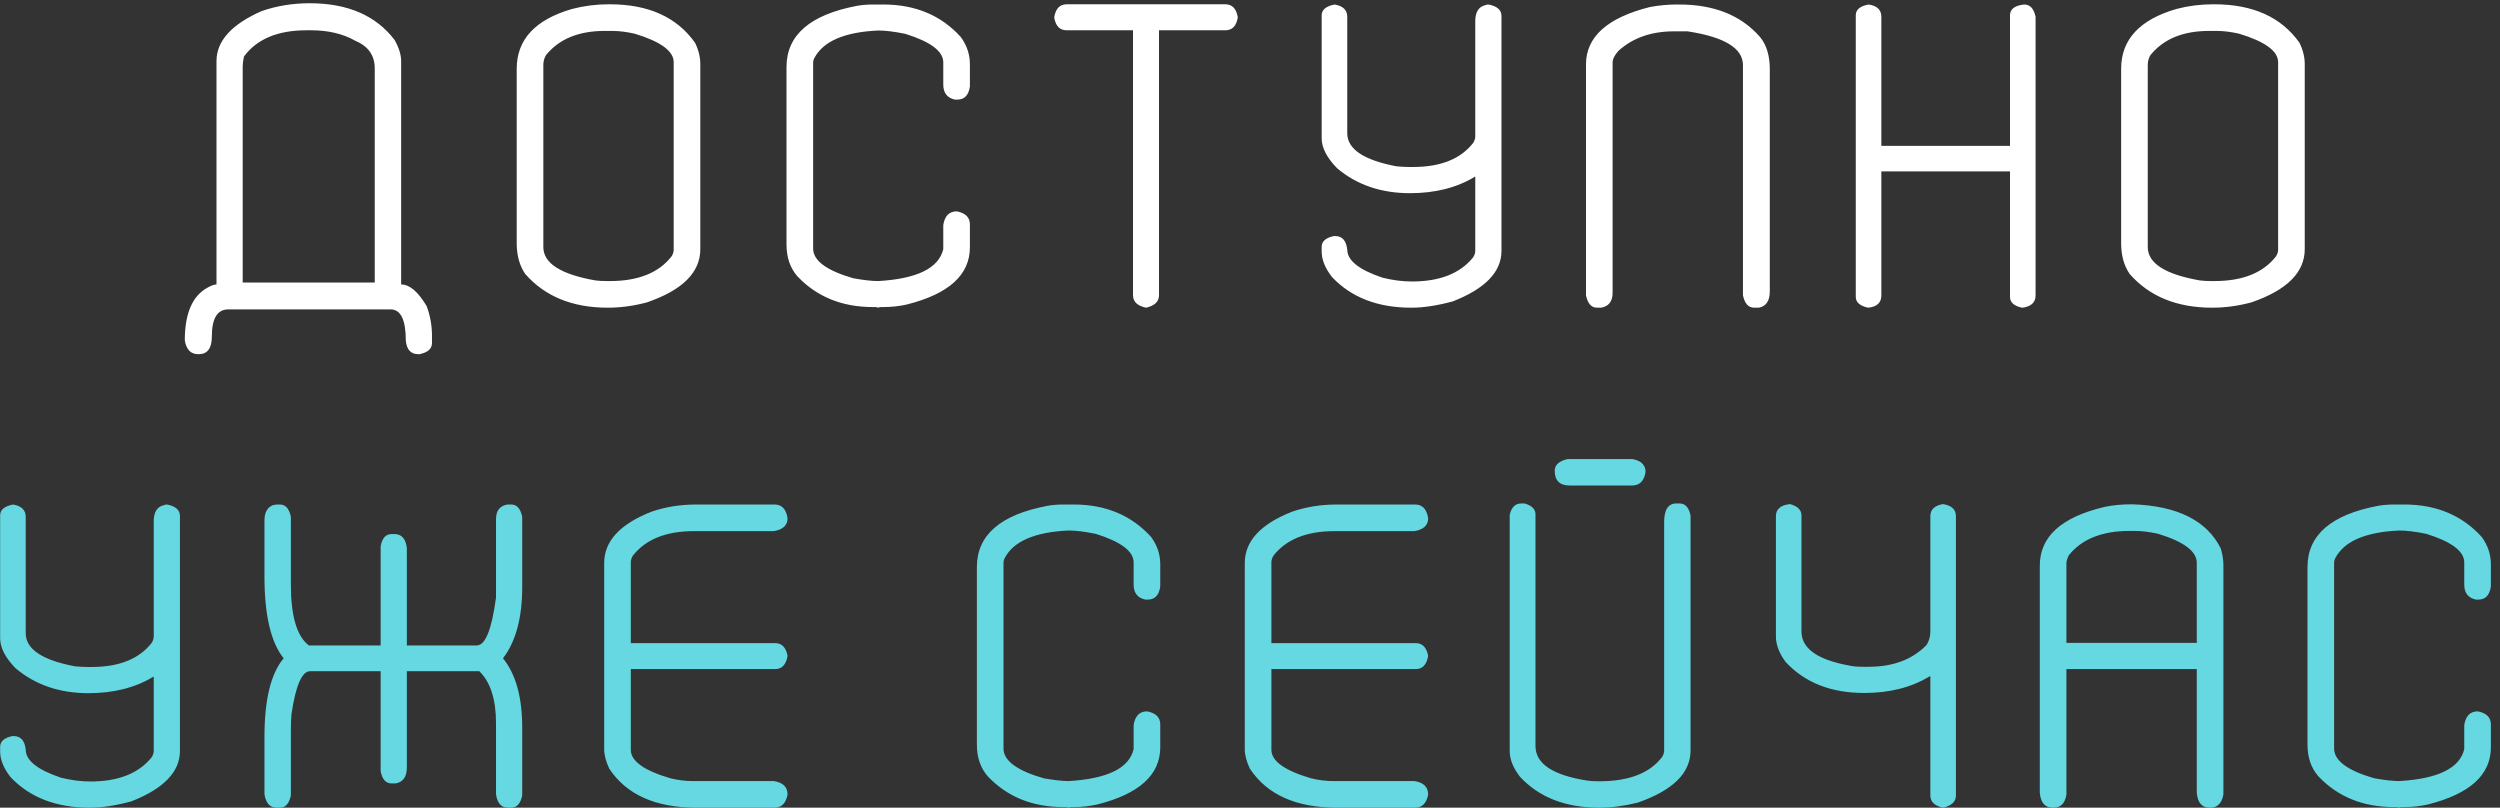 <?xml version="1.0" encoding="UTF-8"?> <svg xmlns="http://www.w3.org/2000/svg" width="260" height="84" viewBox="0 0 260 84" fill="none"><rect x="0" y="0" width="260" height="84" fill="#333333" stroke="none"/> <path d="M32.205 0.337C36.16 0.337 39.105 1.612 41.038 4.161C41.492 4.966 41.719 5.699 41.719 6.358V29.583C42.598 29.583 43.484 30.337 44.378 31.846C44.744 32.842 44.927 33.868 44.927 34.922V35.669C44.927 36.27 44.495 36.658 43.631 36.834H43.499C42.723 36.834 42.291 36.358 42.203 35.406C42.203 33.252 41.675 32.176 40.621 32.176H23.746C22.603 32.176 22.032 33.113 22.032 34.988C22.032 36.219 21.578 36.834 20.669 36.834H20.604C19.842 36.834 19.38 36.358 19.219 35.406C19.219 32.623 19.996 30.799 21.548 29.935C21.959 29.7 22.281 29.583 22.515 29.583V6.358C22.515 4.263 24.082 2.527 27.217 1.15C28.785 0.608 30.447 0.337 32.205 0.337ZM25.24 6.907V29.385H38.973V7.105C38.973 5.757 38.291 4.798 36.929 4.227C35.655 3.509 34.131 3.15 32.359 3.15H31.875C28.887 3.15 26.719 4.058 25.372 5.875C25.284 6.299 25.24 6.644 25.24 6.907ZM63.296 0.447H63.428C67.442 0.447 70.394 1.78 72.283 4.446C72.649 5.193 72.832 5.933 72.832 6.666V25.914C72.832 28.331 70.98 30.176 67.273 31.451C65.897 31.817 64.541 32 63.209 32C59.532 32 56.668 30.828 54.617 28.484C54.031 27.62 53.738 26.558 53.738 25.298V7.149C53.738 4.117 55.657 2.044 59.495 0.931C60.726 0.608 61.993 0.447 63.296 0.447ZM56.507 6.753V25.694C56.507 27.378 58.316 28.536 61.934 29.166C62.256 29.209 62.659 29.231 63.143 29.231H63.428C66.373 29.231 68.511 28.375 69.844 26.661C69.991 26.426 70.064 26.199 70.064 25.98V6.468C70.064 5.311 68.709 4.322 65.999 3.501C65.149 3.311 64.38 3.216 63.692 3.216H62.879C60.184 3.216 58.155 4.051 56.792 5.721C56.602 6.028 56.507 6.373 56.507 6.753ZM90.85 0.469H91.861C95.201 0.469 97.889 1.597 99.925 3.853C100.555 4.717 100.87 5.662 100.87 6.688V8.995C100.738 9.903 100.306 10.357 99.573 10.357H99.31C98.504 10.181 98.101 9.661 98.101 8.797V6.49C98.101 5.333 96.79 4.344 94.168 3.523C93.04 3.289 92.095 3.172 91.334 3.172C87.832 3.333 85.621 4.285 84.698 6.028C84.61 6.189 84.566 6.365 84.566 6.556V25.848C84.566 27.107 85.965 28.14 88.763 28.946C89.847 29.136 90.704 29.231 91.334 29.231C95.376 28.997 97.632 27.891 98.101 25.914V23.409C98.248 22.456 98.716 21.98 99.507 21.98C100.416 22.156 100.87 22.61 100.87 23.343V25.716C100.87 28.587 98.68 30.572 94.3 31.67C93.523 31.846 92.71 31.934 91.861 31.934H91.597C91.495 31.934 91.407 31.956 91.334 32C91.246 31.956 91.15 31.934 91.048 31.934H90.784C87.576 31.934 84.961 30.872 82.94 28.748C82.178 27.884 81.797 26.778 81.797 25.43V6.973C81.797 3.648 84.251 1.524 89.158 0.601C89.656 0.513 90.22 0.469 90.85 0.469ZM110.933 0.447H127.435C128.152 0.447 128.584 0.901 128.731 1.81C128.584 2.703 128.152 3.15 127.435 3.15H120.535V30.704C120.535 31.363 120.088 31.795 119.195 32C118.287 31.81 117.833 31.377 117.833 30.704V3.15H110.933C110.215 3.15 109.783 2.703 109.637 1.81C109.783 0.901 110.215 0.447 110.933 0.447ZM138.794 0.469C139.673 0.616 140.113 1.041 140.113 1.744V13.851C140.113 15.506 141.827 16.656 145.254 17.3C145.738 17.344 146.177 17.366 146.573 17.366H146.968C149.839 17.366 151.927 16.524 153.23 14.839C153.362 14.605 153.428 14.385 153.428 14.18V2.205C153.428 1.253 153.78 0.696 154.483 0.535C154.556 0.491 154.666 0.469 154.812 0.469C155.706 0.645 156.153 1.041 156.153 1.656V26.089C156.153 28.272 154.468 30.023 151.099 31.341C149.488 31.78 148.045 32 146.771 32C143.284 32 140.538 30.938 138.531 28.814C137.813 27.891 137.454 27.005 137.454 26.155V25.672C137.454 25.101 137.879 24.727 138.729 24.551H138.86C139.593 24.551 140.01 25.02 140.113 25.957C140.113 27.085 141.336 28.06 143.782 28.88C144.852 29.144 145.87 29.275 146.836 29.275C149.708 29.275 151.817 28.455 153.165 26.814C153.34 26.58 153.428 26.338 153.428 26.089V18.355C151.539 19.512 149.275 20.091 146.639 20.091C143.636 20.091 141.109 19.227 139.058 17.498C137.989 16.399 137.454 15.359 137.454 14.378V1.59C137.454 1.019 137.901 0.645 138.794 0.469ZM174.368 0.469H174.632C178.279 0.469 181.084 1.597 183.047 3.853C183.721 4.673 184.058 5.787 184.058 7.193V30.308C184.058 31.29 183.677 31.854 182.916 32H182.432C181.832 32 181.443 31.568 181.268 30.704V6.775C181.268 5.018 179.349 3.846 175.511 3.26H174.083C171.739 3.26 169.82 3.934 168.326 5.281C167.916 5.735 167.71 6.146 167.71 6.512V30.44C167.71 31.348 167.308 31.868 166.502 32H166.084C165.499 32 165.118 31.568 164.942 30.704V6.709C164.942 3.838 167.154 1.846 171.578 0.733C172.53 0.557 173.46 0.469 174.368 0.469ZM194.341 0.469C195.22 0.601 195.66 1.026 195.66 1.744V15.169H209.041V1.59C209.041 0.945 209.532 0.572 210.513 0.469C211.128 0.469 211.524 0.894 211.7 1.744V30.726C211.7 31.443 211.253 31.868 210.359 32H210.293C209.458 31.824 209.041 31.451 209.041 30.879V17.828H195.66V30.726C195.66 31.487 195.198 31.912 194.275 32C193.426 31.81 193.001 31.436 193.001 30.879V1.59C193.001 1.004 193.448 0.63 194.341 0.469ZM230.157 0.447H230.289C234.302 0.447 237.254 1.78 239.144 4.446C239.51 5.193 239.693 5.933 239.693 6.666V25.914C239.693 28.331 237.84 30.176 234.134 31.451C232.757 31.817 231.402 32 230.069 32C226.392 32 223.528 30.828 221.478 28.484C220.892 27.62 220.599 26.558 220.599 25.298V7.149C220.599 4.117 222.518 2.044 226.355 0.931C227.586 0.608 228.853 0.447 230.157 0.447ZM223.367 6.753V25.694C223.367 27.378 225.176 28.536 228.794 29.166C229.117 29.209 229.52 29.231 230.003 29.231H230.289C233.233 29.231 235.372 28.375 236.705 26.661C236.851 26.426 236.924 26.199 236.924 25.98V6.468C236.924 5.311 235.569 4.322 232.859 3.501C232.01 3.311 231.241 3.216 230.552 3.216H229.739C227.044 3.216 225.015 4.051 223.653 5.721C223.462 6.028 223.367 6.373 223.367 6.753Z" fill="white"></path> <path d="M1.355 52.469C2.234 52.616 2.674 53.041 2.674 53.744V65.851C2.674 67.506 4.388 68.656 7.815 69.3C8.299 69.344 8.738 69.366 9.134 69.366H9.529C12.4 69.366 14.488 68.524 15.791 66.839C15.923 66.605 15.989 66.385 15.989 66.18V54.205C15.989 53.253 16.341 52.696 17.044 52.535C17.117 52.491 17.227 52.469 17.373 52.469C18.267 52.645 18.714 53.041 18.714 53.656V78.089C18.714 80.272 17.029 82.022 13.66 83.341C12.049 83.78 10.606 84 9.332 84C5.845 84 3.099 82.938 1.092 80.814C0.374 79.891 0.015 79.005 0.015 78.155V77.672C0.015 77.101 0.44 76.727 1.29 76.551H1.421C2.154 76.551 2.571 77.02 2.674 77.957C2.674 79.085 3.897 80.06 6.343 80.88C7.413 81.144 8.431 81.275 9.397 81.275C12.269 81.275 14.378 80.455 15.726 78.814C15.901 78.58 15.989 78.338 15.989 78.089V70.355C14.1 71.512 11.836 72.091 9.2 72.091C6.197 72.091 3.67 71.227 1.619 69.498C0.55 68.399 0.015 67.359 0.015 66.378V53.59C0.015 53.019 0.462 52.645 1.355 52.469ZM28.777 52.469H29.107C29.693 52.469 30.074 52.894 30.25 53.744V60.797C30.25 64.064 30.872 66.173 32.117 67.125H39.588V56.798C39.749 55.963 40.123 55.545 40.709 55.545H41.038C41.77 55.545 42.195 56.029 42.312 56.996V67.125H49.585C50.479 67.125 51.145 65.462 51.585 62.137V54.007C51.585 53.114 51.98 52.601 52.772 52.469H53.167C53.753 52.469 54.134 52.894 54.31 53.744V61.06C54.31 64.254 53.643 66.722 52.31 68.465C53.643 70.106 54.31 72.508 54.31 75.672V82.726C54.134 83.575 53.753 84 53.167 84H52.837C52.134 84 51.717 83.531 51.585 82.594V75.211C51.585 72.735 51.006 70.934 49.849 69.806H42.312V79.803C42.312 80.77 41.932 81.327 41.17 81.473H40.709C40.123 81.473 39.749 81.048 39.588 80.199V69.806H32.249C31.399 69.806 30.755 71.293 30.315 74.266C30.271 74.706 30.25 75.262 30.25 75.936V82.726C30.074 83.575 29.693 84 29.107 84H28.777C28.074 84 27.649 83.531 27.503 82.594V76.661C27.503 72.765 28.169 70.033 29.502 68.465C28.169 66.81 27.503 63.968 27.503 59.94V54.139C27.503 53.304 27.796 52.77 28.382 52.535L28.777 52.469ZM72.437 52.469H80.545C81.307 52.469 81.761 52.945 81.907 53.898C81.907 54.63 81.431 55.077 80.479 55.238H72.173C69.258 55.238 67.134 56.095 65.801 57.809C65.669 58.043 65.603 58.27 65.603 58.49V66.883H80.611C81.314 66.883 81.746 67.33 81.907 68.224C81.746 69.132 81.314 69.586 80.611 69.586H65.603V77.98C65.603 79.151 66.981 80.14 69.734 80.946C70.525 81.136 71.287 81.231 72.019 81.231H80.479C81.431 81.378 81.907 81.847 81.907 82.638C81.731 83.546 81.277 84 80.545 84H72.437C68.174 84 65.149 82.645 63.362 79.935C63.011 79.188 62.835 78.514 62.835 77.914V58.556C62.835 56.285 64.476 54.505 67.757 53.216C69.192 52.718 70.752 52.469 72.437 52.469ZM110.647 52.469H111.658C114.998 52.469 117.686 53.597 119.722 55.853C120.352 56.717 120.667 57.662 120.667 58.688V60.995C120.535 61.903 120.103 62.357 119.371 62.357H119.107C118.301 62.181 117.898 61.661 117.898 60.797V58.49C117.898 57.333 116.587 56.344 113.965 55.523C112.837 55.289 111.893 55.172 111.131 55.172C107.63 55.333 105.418 56.285 104.495 58.028C104.407 58.19 104.363 58.365 104.363 58.556V77.848C104.363 79.107 105.762 80.14 108.56 80.946C109.644 81.136 110.501 81.231 111.131 81.231C115.174 80.997 117.43 79.891 117.898 77.914V75.409C118.045 74.457 118.514 73.981 119.305 73.981C120.213 74.156 120.667 74.61 120.667 75.343V77.716C120.667 80.587 118.477 82.572 114.097 83.67C113.321 83.846 112.508 83.934 111.658 83.934H111.395C111.292 83.934 111.204 83.956 111.131 84C111.043 83.956 110.948 83.934 110.845 83.934H110.582C107.374 83.934 104.759 82.872 102.737 80.748C101.976 79.884 101.595 78.778 101.595 77.43V58.973C101.595 55.648 104.048 53.524 108.956 52.601C109.454 52.513 110.018 52.469 110.647 52.469ZM139.058 52.469H147.166C147.928 52.469 148.382 52.945 148.528 53.898C148.528 54.63 148.052 55.077 147.1 55.238H138.794C135.879 55.238 133.755 56.095 132.422 57.809C132.291 58.043 132.225 58.27 132.225 58.49V66.883H147.232C147.935 66.883 148.367 67.33 148.528 68.224C148.367 69.132 147.935 69.586 147.232 69.586H132.225V77.98C132.225 79.151 133.602 80.14 136.355 80.946C137.146 81.136 137.908 81.231 138.641 81.231H147.1C148.052 81.378 148.528 81.847 148.528 82.638C148.353 83.546 147.898 84 147.166 84H139.058C134.795 84 131.771 82.645 129.983 79.935C129.632 79.188 129.456 78.514 129.456 77.914V58.556C129.456 56.285 131.097 54.505 134.378 53.216C135.813 52.718 137.374 52.469 139.058 52.469ZM163.03 47.745H169.798C170.691 47.921 171.138 48.368 171.138 49.085C170.992 50.023 170.523 50.492 169.732 50.492H163.25C162.21 50.492 161.69 49.979 161.69 48.954C161.69 48.353 162.137 47.95 163.03 47.745ZM158.218 52.359H158.548C159.31 52.579 159.69 52.953 159.69 53.48V77.584C159.69 79.43 161.5 80.631 165.118 81.188C165.44 81.231 165.843 81.253 166.326 81.253C169.417 81.253 171.6 80.404 172.874 78.705C173.006 78.485 173.072 78.265 173.072 78.045V54.293C173.072 53.004 173.497 52.359 174.346 52.359H174.676C175.262 52.359 175.643 52.777 175.818 53.612V78.045C175.818 80.389 173.987 82.198 170.325 83.473C168.919 83.824 167.586 84 166.326 84C162.825 84 160.079 82.931 158.086 80.792C157.369 79.869 157.01 78.976 157.01 78.111V53.546C157.186 52.755 157.588 52.359 158.218 52.359ZM186.167 52.425C186.958 52.645 187.354 53.041 187.354 53.612V65.675C187.354 67.433 189.002 68.612 192.298 69.212C192.664 69.3 193.147 69.344 193.748 69.344H194.363C196.883 69.344 198.882 68.59 200.362 67.081C200.625 66.656 200.757 66.188 200.757 65.675V53.678C200.757 52.989 201.197 52.572 202.076 52.425C202.969 52.572 203.416 52.989 203.416 53.678V82.726C203.416 83.37 202.969 83.795 202.076 84C201.197 83.81 200.757 83.385 200.757 82.726V70.333H200.691C198.802 71.49 196.531 72.069 193.88 72.069C190.408 72.069 187.676 70.985 185.684 68.817C185.025 67.909 184.695 67.037 184.695 66.202V53.678C184.695 52.945 185.186 52.528 186.167 52.425ZM221.763 52.447C226.465 52.608 229.534 54.147 230.97 57.062C231.146 57.691 231.233 58.255 231.233 58.753V82.638C231.058 83.546 230.604 84 229.871 84H229.805C229 84 228.553 83.48 228.465 82.44V69.586H214.908V82.638C214.761 83.546 214.314 84 213.567 84H213.501C212.681 84 212.227 83.48 212.139 82.44V58.819C212.139 55.802 214.395 53.766 218.907 52.711C219.742 52.535 220.694 52.447 221.763 52.447ZM214.908 58.534V66.861H228.465V58.534C228.465 57.333 227.11 56.322 224.4 55.502C223.506 55.311 222.715 55.216 222.027 55.216H221.478C218.592 55.216 216.475 56.073 215.127 57.787C214.981 58.138 214.908 58.387 214.908 58.534ZM249.031 52.469H250.042C253.382 52.469 256.07 53.597 258.106 55.853C258.736 56.717 259.051 57.662 259.051 58.688V60.995C258.919 61.903 258.487 62.357 257.754 62.357H257.491C256.685 62.181 256.282 61.661 256.282 60.797V58.49C256.282 57.333 254.971 56.344 252.349 55.523C251.221 55.289 250.276 55.172 249.515 55.172C246.014 55.333 243.802 56.285 242.879 58.028C242.791 58.19 242.747 58.365 242.747 58.556V77.848C242.747 79.107 244.146 80.14 246.944 80.946C248.028 81.136 248.885 81.231 249.515 81.231C253.558 80.997 255.813 79.891 256.282 77.914V75.409C256.429 74.457 256.897 73.981 257.688 73.981C258.597 74.156 259.051 74.61 259.051 75.343V77.716C259.051 80.587 256.861 82.572 252.481 83.67C251.705 83.846 250.892 83.934 250.042 83.934H249.778C249.676 83.934 249.588 83.956 249.515 84C249.427 83.956 249.332 83.934 249.229 83.934H248.965C245.757 83.934 243.143 82.872 241.121 80.748C240.359 79.884 239.979 78.778 239.979 77.43V58.973C239.979 55.648 242.432 53.524 247.339 52.601C247.837 52.513 248.401 52.469 249.031 52.469Z" fill="#66D8E2"></path> </svg> 